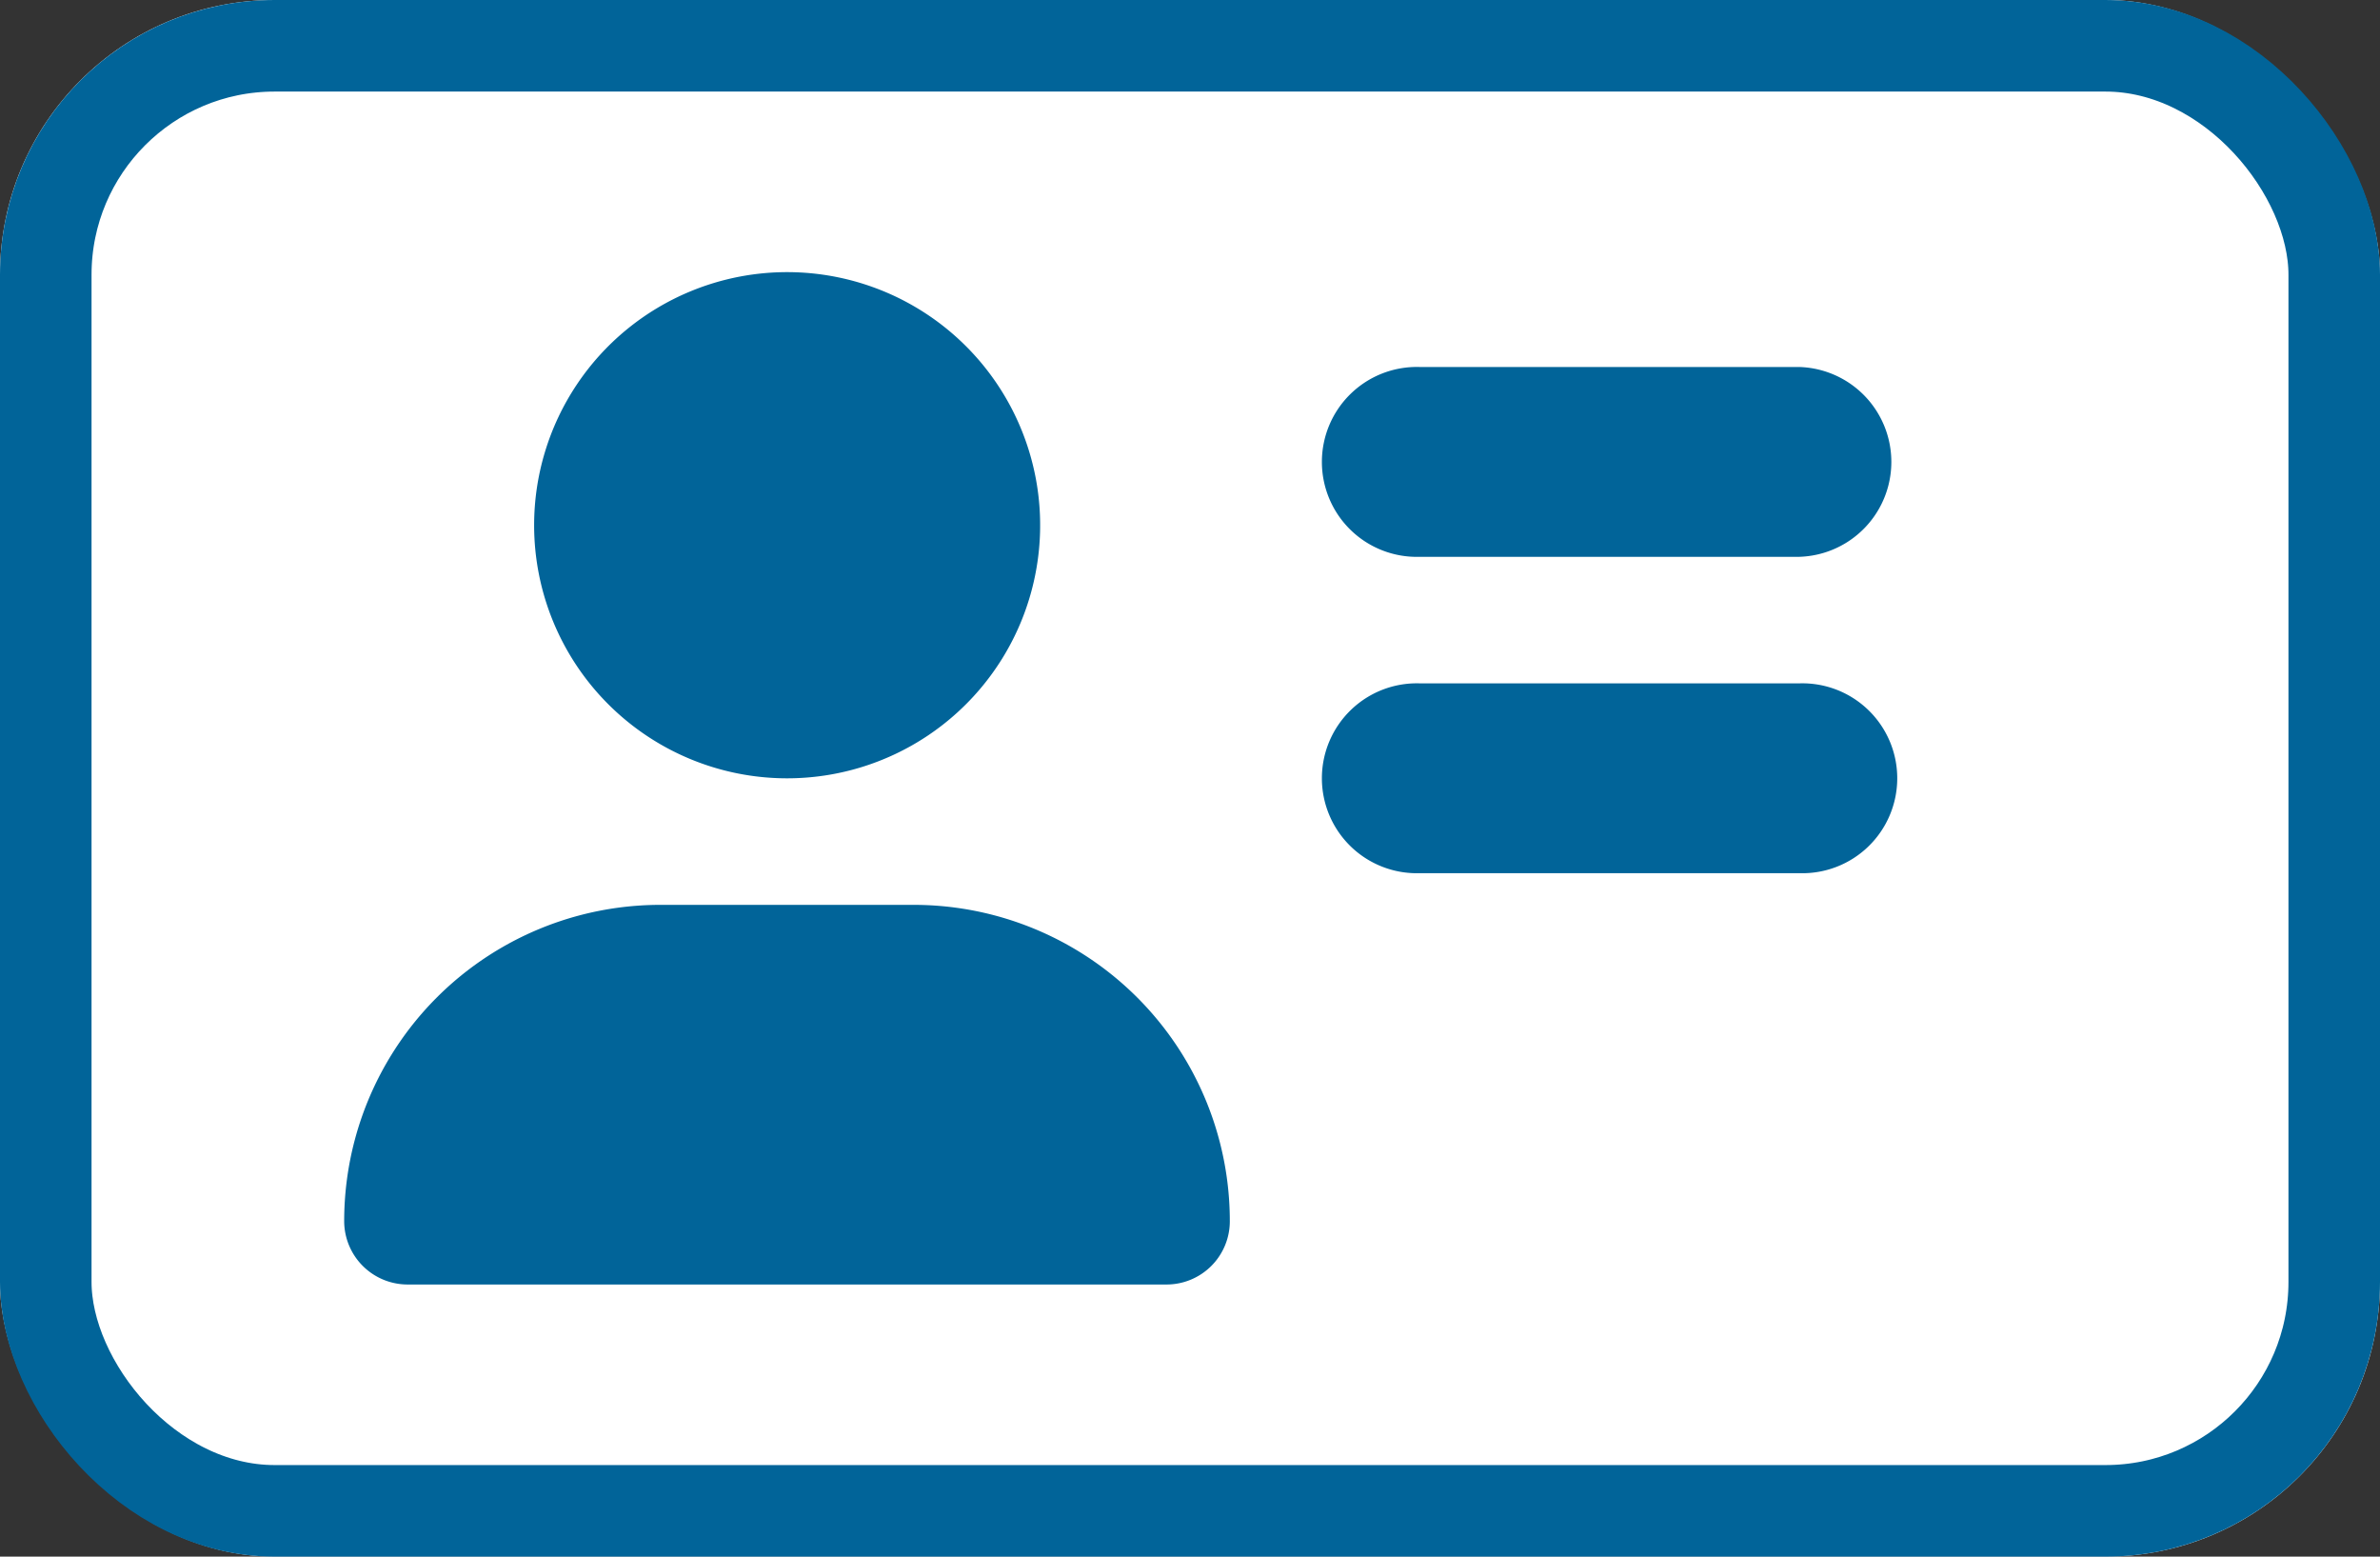 <svg xmlns="http://www.w3.org/2000/svg" width="26" height="17" viewBox="0 0 26 17">
  <rect x="0" y="0" width="26" height="17" fill="#333333" stroke="none"/>
  <g id="Group_851" data-name="Group 851" transform="translate(-1462 -67)">
    <g id="Rectangle_128" data-name="Rectangle 128" transform="translate(1462 67)" fill="#fff" stroke="#016499" stroke-width="1">
      <rect width="26" height="17" rx="3" stroke="none"/>
      <rect x="0.5" y="0.5" width="25" height="16" rx="2.5" fill="none"/>
    </g>
    <path id="address-card-regular" d="M8.984,41.675A2.764,2.764,0,1,0,6.22,38.911,2.764,2.764,0,0,0,8.984,41.675Zm11.057-1.037H15.895a1.037,1.037,0,1,0,0,2.073h4.147a1.037,1.037,0,1,0,0-2.073Zm-9.675,2.419H7.6a3.454,3.454,0,0,0-3.455,3.455.693.693,0,0,0,.691.691h8.293a.691.691,0,0,0,.691-.691A3.454,3.454,0,0,0,10.366,43.057Zm9.675-5.874H15.895a1.037,1.037,0,1,0,0,2.073h4.147a1.037,1.037,0,0,0,0-2.073Z" transform="translate(1461.615 33.825)" fill="#016499"/>
  </g>
</svg>
